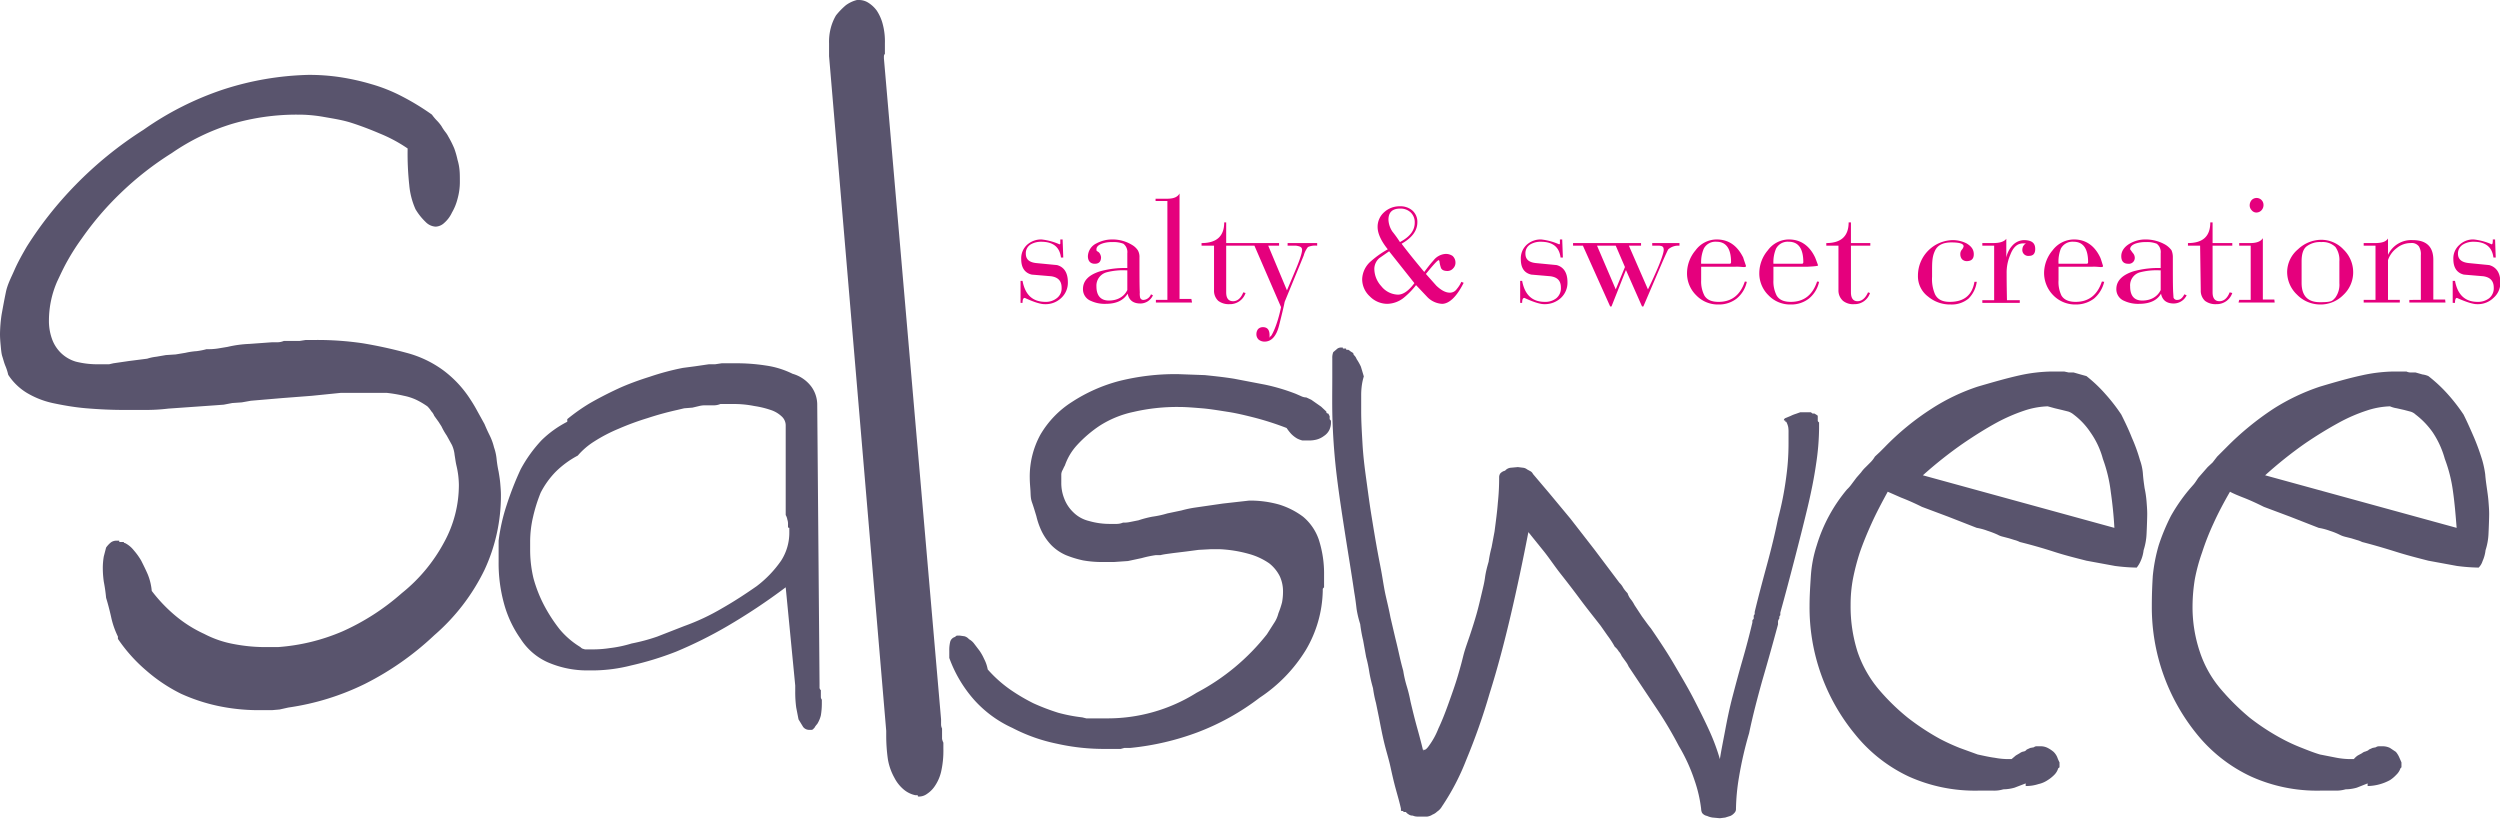 <svg xmlns="http://www.w3.org/2000/svg" id="Layer_1" data-name="Layer 1" viewBox="0 0 761.1 249.2"><defs><style>      .cls-1 {        fill: #59546d;      }      .cls-2 {        fill: #e5007d;      }    </style></defs><path class="cls-1" d="M43.9,213.6a25.9,25.9,0,0,1-2.1-6.1q-.7-3.1-1.5-5.7a47.9,47.9,0,0,0-.7-4.9,30.2,30.2,0,0,1-.3-4,20.5,20.5,0,0,1,.3-3.7l.7-2.7a7.8,7.8,0,0,1,1.5-1.6,2.9,2.9,0,0,1,1.7-.5h.8c0,.2,0,.4.1.4h1.3c0,.2,0,.3.2.3H46a8,8,0,0,1,2.7,2.2,20.2,20.2,0,0,1,2.3,3.2c.7,1.4,1.4,2.8,2,4.2a17.5,17.5,0,0,1,1.2,5,46.7,46.7,0,0,0,7.5,7.8,39.1,39.1,0,0,0,8.5,5.3,31.6,31.6,0,0,0,9.1,3.1,50.7,50.7,0,0,0,9.4.9h3.9a60.5,60.5,0,0,0,19.7-4.8,70.7,70.7,0,0,0,18-11.6,50.1,50.1,0,0,0,12.9-15.5,36.2,36.2,0,0,0,4.5-17.5,28.3,28.3,0,0,0-.2-2.9,27.4,27.4,0,0,0-.5-2.8c-.3-1.2-.4-2.3-.6-3.4a9.5,9.5,0,0,0-.8-3l-1.6-2.9a20,20,0,0,1-1.6-2.8l-.9-1.4-1.3-1.8a4.2,4.2,0,0,0-.9-1.4,7.9,7.9,0,0,0-1.2-1.5,24.6,24.6,0,0,0-3.2-1.9,16.3,16.3,0,0,0-3.9-1.3,45.1,45.1,0,0,0-5.3-.9H111.8l-8.9.9-9.1.7-9.4.8-2.8.5-2.9.2-2.6.5-2.7.2-7.1.5-7.1.5a55.3,55.3,0,0,1-6.9.4H45.7c-4,0-7.8-.2-11.4-.5s-7-.9-10.3-1.6a26.3,26.3,0,0,1-8-3.2,17.7,17.7,0,0,1-5.5-5.4,15.2,15.2,0,0,0-.9-2.8c-.4-1-.6-1.9-.9-2.8s-.4-2.4-.5-3.4-.2-2.2-.2-3.4a42.8,42.8,0,0,1,.5-6c.4-2.2.8-4.4,1.3-6.8s1.6-4.4,2.6-6.7,2.4-4.8,3.8-7.2A113.1,113.1,0,0,1,30.9,76.2,115.1,115.1,0,0,1,51.7,59.3,93.3,93.3,0,0,1,76.1,47a90.6,90.6,0,0,1,25.7-4.4,62.8,62.8,0,0,1,9.8.7,71.3,71.3,0,0,1,9.4,2.1,49.6,49.6,0,0,1,9.5,3.8,75.2,75.2,0,0,1,9,5.5,14.6,14.6,0,0,0,1.6,1.9,13.1,13.1,0,0,1,1.3,1.6,14,14,0,0,0,1.2,1.8,8,8,0,0,1,.9,1.4,30.2,30.2,0,0,1,1.8,3.6,26.8,26.8,0,0,1,1,3.5,15.5,15.5,0,0,1,.6,3.1c.1,1,.1,2.2.1,3.3a19,19,0,0,1-.7,5.4,16,16,0,0,1-1.7,4.2,9.5,9.5,0,0,1-2.4,3.2,4,4,0,0,1-2.6,1.1,4.6,4.6,0,0,1-3-1.4,18.3,18.3,0,0,1-3.1-3.9,22.8,22.8,0,0,1-1.9-7.3,89,89,0,0,1-.5-11.2,45,45,0,0,0-8.6-4.6c-2.8-1.2-5.7-2.3-8.5-3.2s-5.6-1.3-8.4-1.8a44,44,0,0,0-8-.7,69.9,69.9,0,0,0-19.9,2.8,66.4,66.4,0,0,0-18.4,8.9A95.1,95.1,0,0,0,44.6,78.7,92.5,92.5,0,0,0,32.9,92.4a67.5,67.5,0,0,0-4.3,6.7c-1.2,2.1-2.2,4.3-3.2,6.4a29.8,29.8,0,0,0-2.5,11.7,16.2,16.2,0,0,0,.9,5.7,11.2,11.2,0,0,0,2.7,4.3,11,11,0,0,0,4.6,2.7,27,27,0,0,0,6.8.8h3.3l1.3-.3,4.8-.7,5.5-.7a14,14,0,0,1,2.8-.6l2.9-.5,3-.2,3-.5a21.5,21.5,0,0,1,3.4-.5,22.7,22.7,0,0,0,3-.6,18.8,18.8,0,0,0,3.4-.2l3-.5a35,35,0,0,1,6.6-.9l6.9-.5h1.6a5.1,5.1,0,0,0,2-.4h4.8l1.9-.3h3.2a94.6,94.6,0,0,1,14.1,1,135.9,135.9,0,0,1,13.3,2.9,33.2,33.2,0,0,1,11.2,5.3,33.7,33.7,0,0,1,8.3,8.9c.8,1.2,1.5,2.4,2.2,3.7l2.1,3.8c.5,1.2,1,2.3,1.6,3.5a17.4,17.4,0,0,1,1.3,3.6,15.3,15.3,0,0,1,.8,3.7,35.8,35.8,0,0,0,.6,3.7c.2,1.2.4,2.4.5,3.6s.2,2.4.2,3.5a53.5,53.5,0,0,1-5,22.8,62.2,62.2,0,0,1-15.3,19.9A88.8,88.8,0,0,1,119.1,228a77.7,77.7,0,0,1-23.3,7.2l-2.7.6-2.3.2H86.2a59.4,59.4,0,0,1-11.9-1.3A54.5,54.5,0,0,1,63.1,231a49.3,49.3,0,0,1-10.5-7,48.1,48.1,0,0,1-8.7-9.7Z" transform="translate(-8 -19.8)"></path><path class="cls-1" d="M247.2,175.9V149.2a3.7,3.7,0,0,0-1.2-2.6,8.8,8.8,0,0,0-3.4-2,28.3,28.3,0,0,0-5-1.2,31,31,0,0,0-6.4-.6h-3.9a5.2,5.2,0,0,1-2.1.4H223a7.5,7.5,0,0,0-2.1.2l-2.1.5-2.5.2-2.1.5a94.1,94.1,0,0,0-9.1,2.5,81.8,81.8,0,0,0-8.7,3.2,47.6,47.6,0,0,0-7.5,3.9,21.9,21.9,0,0,0-5,4.3,28.3,28.3,0,0,0-6.7,4.9,26,26,0,0,0-4.6,6.4,47.5,47.5,0,0,0-2.3,7.3,33.1,33.1,0,0,0-.9,7.7v2.1a37.4,37.4,0,0,0,1,8.9,41,41,0,0,0,3.2,8.2,47.3,47.3,0,0,0,4.8,7.4,25.1,25.1,0,0,0,6.3,5.4,1.8,1.8,0,0,0,.7.5l.7.2h2.5a34.4,34.4,0,0,0,5.1-.4,37.3,37.3,0,0,0,6.6-1.4,56.4,56.4,0,0,0,7.8-2.1l8.2-3.2a67.1,67.1,0,0,0,11.5-5.4c3.7-2.1,7.2-4.4,10.5-6.7a33.9,33.9,0,0,0,7.5-7.8,15.7,15.7,0,0,0,2.5-8.6v-1.4c-.3,0-.4-.1-.4-.4v-.7a3.6,3.6,0,0,0-.2-1.4,3.9,3.9,0,0,0-.5-1.4Zm-66.5-28.5a57.1,57.1,0,0,1,6.8-4.8c2.6-1.5,5.5-3,8.5-4.4s6.6-2.7,9.8-3.7a78.6,78.6,0,0,1,10.1-2.7l3.8-.5,4.1-.6h1.9l2-.3h3.9a58.2,58.2,0,0,1,9.7.7,26.8,26.8,0,0,1,8,2.5,10.8,10.8,0,0,1,5.7,3.9,9.4,9.4,0,0,1,1.8,5.7l.7,84.6V229a1,1,0,0,0,.4.9V232a1.3,1.3,0,0,0,.3.8v1a21.7,21.7,0,0,1-.3,3.8,8.9,8.9,0,0,1-1.1,2.6,7.1,7.1,0,0,0-.7.9,1.1,1.1,0,0,1-.4.5.8.8,0,0,1-.7.4h-.7a2.3,2.3,0,0,1-1.8-.9l-1.4-2.3-.7-3.6a34.8,34.8,0,0,1-.3-4.9v-1.8l-2.9-29.9a184.2,184.2,0,0,1-17.9,11.9,130.4,130.4,0,0,1-15.5,7.7,94.7,94.7,0,0,1-13.7,4.2,48.1,48.1,0,0,1-11.2,1.5h-1.8a30.1,30.1,0,0,1-12.4-2.5,19,19,0,0,1-8.2-7.1,34,34,0,0,1-5.1-10.9,46.3,46.3,0,0,1-1.6-12.6v-6.4a56.8,56.8,0,0,1,2.5-11,94.7,94.7,0,0,1,4.2-10.7,41.5,41.5,0,0,1,6.4-8.9,32,32,0,0,1,7.8-5.6Z" transform="translate(-8 -19.8)"></path><path class="cls-1" d="M294.5,238.8v1.6a3,3,0,0,0,.3,1.2v3.1a4.1,4.1,0,0,0,.4,1.2v1.8a28.8,28.8,0,0,1-.7,7.1,13.1,13.1,0,0,1-2.1,4.6,8.4,8.4,0,0,1-2.2,2.1,4.1,4.1,0,0,1-2.5.8h-.1c-.2,0-.2-.2-.2-.4h-.7a8.1,8.1,0,0,1-3.4-1.6,11.5,11.5,0,0,1-3-3.7,17.5,17.5,0,0,1-2-5.7,51.6,51.6,0,0,1-.5-7.1v-1.5L260.4,36.9h0V33a16.6,16.6,0,0,1,.5-4.6,15.2,15.2,0,0,1,1.6-3.9,22.2,22.2,0,0,1,3-3.1,9.6,9.6,0,0,1,3.4-1.6h.7a5.3,5.3,0,0,1,2.7.8,9.3,9.3,0,0,1,2.6,2.4,13.6,13.6,0,0,1,1.8,4,20.6,20.6,0,0,1,.7,6v3.2a1.1,1.1,0,0,0-.3.7v.7Z" transform="translate(-8 -19.8)"></path><path class="cls-1" d="M297,219.6v-1.1h0v-.6a10.4,10.4,0,0,1,.3-2.8,2.1,2.1,0,0,1,1.5-1.4.8.8,0,0,1,.7-.4h.7l1.4.2a2.8,2.8,0,0,1,1.4.9,4.8,4.8,0,0,1,1.6,1.4l1.6,2.1a14.8,14.8,0,0,1,1.4,2.5,11,11,0,0,1,1.1,3.2,38.7,38.7,0,0,0,6.8,6.1,57.5,57.5,0,0,0,7.1,4.2,65.3,65.3,0,0,0,7.6,2.9,49.3,49.3,0,0,0,7.3,1.4l1.2.3h5.9a50.9,50.9,0,0,0,27.7-7.8,66.7,66.7,0,0,0,21.4-17.8l2.1-3.3a9.3,9.3,0,0,0,1.4-3.1,25.5,25.5,0,0,0,1.1-3.3,17.1,17.1,0,0,0,.3-3.1,11,11,0,0,0-1-4.9,11.7,11.7,0,0,0-3.2-3.9,20.4,20.4,0,0,0-6.3-2.9,39.6,39.6,0,0,0-8.7-1.4h-2.8l-3.7.2-3.8.5-4.1.5c-1.3.2-2.5.3-3.7.6h-1.4a32.9,32.9,0,0,0-4.3.9l-4.2.9-4.3.3h-3.9a33.1,33.1,0,0,1-5.5-.5,31.3,31.3,0,0,1-5.2-1.6,14.3,14.3,0,0,1-4.4-3,16.8,16.8,0,0,1-3.4-5.2,22.9,22.9,0,0,1-1.2-3.7c-.4-1.3-.8-2.7-1.3-4.1s-.4-2.4-.5-3.8-.2-2.5-.2-3.7a26.5,26.5,0,0,1,3.2-13.1,29.3,29.3,0,0,1,9.6-10,49.4,49.4,0,0,1,14.4-6.4,70.4,70.4,0,0,1,17.9-2.1l8.2.3c2.9.3,5.8.6,8.9,1.1l9.4,1.8a59.9,59.9,0,0,1,9.4,2.8l1.6.7a3.7,3.7,0,0,0,1.6.4l1.5.7,1,.7,2,1.4,1.6,1.5c0,.2,0,.4.2.5l.5.2a.8.8,0,0,0,.2.5.7.7,0,0,1,.1.5v.6l.4.5v.7a5.4,5.4,0,0,1-.5,2.1,4.6,4.6,0,0,1-1.6,1.8,6.5,6.5,0,0,1-2.2,1.1,8.8,8.8,0,0,1-2.4.3h-2a7.6,7.6,0,0,1-1.6-.6,8.6,8.6,0,0,1-1.8-1.4,14.1,14.1,0,0,1-1.4-1.8,89.4,89.4,0,0,0-9.2-3c-3.1-.8-6-1.5-8.6-1.9s-5.5-.9-8-1.1-4.8-.4-6.9-.4a58.6,58.6,0,0,0-13.9,1.5,30.9,30.9,0,0,0-10.3,4.2,37.9,37.9,0,0,0-6.9,5.9,17.6,17.6,0,0,0-3.7,6.2c-.3.5-.5,1-.7,1.4a2.8,2.8,0,0,0-.4,1.5v2.4a12.8,12.8,0,0,0,.9,4.8,11.3,11.3,0,0,0,2.7,4.1,10.1,10.1,0,0,0,4.8,2.7,22.7,22.7,0,0,0,6.5.9h1.8a5.2,5.2,0,0,0,2.1-.4,8.2,8.2,0,0,0,2.2-.2l2.5-.5a32.5,32.5,0,0,1,4.2-1.1,29.5,29.5,0,0,0,4.6-1l4.3-.9a32.9,32.9,0,0,1,4.3-.9l8.3-1.2,8-.9a32.3,32.3,0,0,1,9.1,1.2,23.9,23.9,0,0,1,7.3,3.7,15.7,15.7,0,0,1,4.8,7,33.7,33.7,0,0,1,1.6,10.8v.6h0v3.1h0c-.3.3-.4.4-.4.6h0v.6h0a36.8,36.8,0,0,1-5.1,17.8,46.4,46.4,0,0,1-14.1,14.6,74.4,74.4,0,0,1-18.8,10.5,81.2,81.2,0,0,1-20.6,4.8h-1.8l-1.1.3h-4.6a65.4,65.4,0,0,1-14.9-1.6,51.6,51.6,0,0,1-13.5-4.8,35.2,35.2,0,0,1-11.6-8.5,39.5,39.5,0,0,1-7.6-12.8Z" transform="translate(-8 -19.8)"></path><path class="cls-1" d="M441.3,248c.5.3,1.1-.2,1.9-1.4a22.4,22.4,0,0,0,2.7-5c1-2.1,2-4.6,3-7.4s2.1-5.8,3-8.9,1.1-3.9,1.6-5.9,1.3-4.1,2-6.2,1.4-4.3,2-6.4,1.1-4.3,1.6-6.4.8-3.3,1-4.8.6-3.1,1.1-4.8a38.2,38.2,0,0,1,.9-4.4l.9-4.8c.4-3.1.8-6,1-8.7a71,71,0,0,0,.4-7.7,2.1,2.1,0,0,1,.3-1.2,2.7,2.7,0,0,1,1.5-.9,2.6,2.6,0,0,1,1.7-.9l2.2-.2,1.6.2a2.3,2.3,0,0,1,1.2.5l1.1.6a1.9,1.9,0,0,1,.7.8l5,5.9,6.4,7.7,7.3,9.4,7.6,10.1a6.1,6.1,0,0,1,1.2,1.6,10.1,10.1,0,0,0,1.3,1.6,5.6,5.6,0,0,0,1.1,2,10.1,10.1,0,0,1,1,1.6l2.3,3.5c.9,1.2,1.7,2.4,2.7,3.6,2.6,3.8,5,7.4,7.1,11s4.2,7.1,6,10.6,3.5,6.9,4.8,9.8a62.9,62.9,0,0,1,3.1,8.4c.4-2.6,1-5.5,1.6-8.7s1.3-6.7,2.3-10.5,1.9-7.2,3-11,2.1-7.6,3-11.4v-.5c0-.2.1-.3.4-.6v-.9a.9.9,0,0,1,.3-.5v-.7c1.2-5,2.5-9.8,3.8-14.6s2.4-9.3,3.3-13.8a97.2,97.2,0,0,0,2.5-12.7,73.6,73.6,0,0,0,.7-10.1v-3.5a8.6,8.6,0,0,0-.1-1.6,5.9,5.9,0,0,0-.6-1.6h-.2c-.1,0-.1-.2-.1-.4h-.4v-.2c0-.1.1-.3.4-.5l.5-.2,1.2-.5a9.4,9.4,0,0,1,1.5-.6l1.4-.5h3.2l.5.4h.6l.8.5c.2.1.2.3.2.5v.6h0v.6c0,.1.1.3.4.5v1.8a75.7,75.7,0,0,1-.9,10.8c-.6,4.2-1.5,8.7-2.7,13.7s-2.5,10.1-3.9,15.5-2.8,10.7-4.3,16.1v.8a.9.9,0,0,0-.3.5v.5a1.8,1.8,0,0,0-.4.9v.9q-2.4,8.9-4.8,17.1c-1.5,5.4-2.9,10.7-4,16a112.7,112.7,0,0,0-3.1,13.5,63.3,63.3,0,0,0-.9,9.6,1.6,1.6,0,0,1-.5,1.2,3.4,3.4,0,0,1-1.2.9l-1.6.5-1.6.2-2.2-.2a5.8,5.8,0,0,1-1.7-.5,2.4,2.4,0,0,1-1.5-.9,2.7,2.7,0,0,1-.3-1.2,41.1,41.1,0,0,0-2-8.7,52.7,52.7,0,0,0-4.8-10.5,120.4,120.4,0,0,0-7.1-11.9l-8.2-12.3a6.4,6.4,0,0,0-.8-1.4l-1.3-1.8a4.2,4.2,0,0,0-.9-1.4,5.3,5.3,0,0,0-1.2-1.4,28.4,28.4,0,0,0-2.2-3.4l-2.1-3c-2.1-2.7-4.2-5.3-6.2-8s-4-5.3-5.9-7.7-3.6-5-5.3-7.1l-4.6-5.7c-1.7,8.8-3.5,17.3-5.4,25.4s-4,16.1-6.4,23.7a192.5,192.5,0,0,1-7.1,20.2,71.6,71.6,0,0,1-7.4,14.2,4.7,4.7,0,0,1-1.5,1.6,4.2,4.2,0,0,1-1.4.9,3.8,3.8,0,0,1-1.6.6h-3a3.5,3.5,0,0,1-1.4-.3,2,2,0,0,1-1.3-.4,2.7,2.7,0,0,1-.8-.7h-.6c-.1,0-.2-.1-.2-.3h-.3c-.3,0-.4-.1-.4-.2v-.5c-.4-1.9-1-3.9-1.6-6.1s-1.1-4.4-1.6-6.7-1.3-4.8-1.9-7.3-1.1-5.1-1.6-7.7l-.9-4.4a35.8,35.8,0,0,1-.9-4.5,45.2,45.2,0,0,1-1.1-4.7,41,41,0,0,0-1-4.8l-.9-5a43.7,43.7,0,0,1-.9-5,31,31,0,0,1-1.1-4.6c-.2-1.7-.4-3.3-.7-5-.9-6.2-1.9-12.1-2.8-17.9s-1.8-11.6-2.5-17.3-1.1-11.1-1.3-16.2-.1-9.7-.1-14v-6a4.5,4.5,0,0,1,.3-1.8l1.3-1.1a2.1,2.1,0,0,1,1.2-.3h.4c0,.2,0,.3.1.3h.9c0,.3.1.4.2.4h.5l.7.5.8.5a.9.9,0,0,0,.3.7,3,3,0,0,1,.7,1.1,17.1,17.1,0,0,1,1.3,2.3q.4,1.3.9,3a16.8,16.8,0,0,0-.6,2.7,21.3,21.3,0,0,0-.2,2.7v5.3c0,3.1.2,6.3.4,9.8s.6,6.9,1.1,10.5,1,7.5,1.6,11.2,1.2,7.4,1.9,11.2.9,4.6,1.3,6.9.7,4.4,1.2,6.6,1,4.2,1.4,6.4l1.5,6.4q.6,2.4,1.2,5.1t1.2,4.8a33.8,33.8,0,0,0,1.1,4.8,42,42,0,0,1,1.1,4.5c.7,3,1.4,5.8,2.1,8.3s1.3,4.8,1.8,6.9Z" transform="translate(-8 -19.8)"></path><path class="cls-1" d="M651.7,180.5c-.2-3.8-.6-7.5-1.1-11a44.3,44.3,0,0,0-2.4-10,25.4,25.4,0,0,0-3.8-8.1,22,22,0,0,0-5.1-5.4,5.1,5.1,0,0,0-1.6-.9l-2-.5-2.1-.5-2.2-.6a24.9,24.9,0,0,0-7.1,1.3,53.5,53.5,0,0,0-8.5,3.7c-3.1,1.7-6.5,3.8-10.3,6.4a126.1,126.1,0,0,0-12.1,9.6Zm-27,77.8-3.4,1.3a12.7,12.7,0,0,1-3.4.5,9.5,9.5,0,0,1-3,.4h-4.8a49,49,0,0,1-21-4.3,46.1,46.1,0,0,1-16.3-12.8,60.6,60.6,0,0,1-13.9-39.1c0-3.1.2-6.1.4-9.2a38.2,38.2,0,0,1,1.8-9.3,48.1,48.1,0,0,1,9.2-17,10.7,10.7,0,0,0,1.4-1.6l1.5-2,1.4-1.6A10.7,10.7,0,0,1,576,162l1.4-1.4a8.6,8.6,0,0,0,1.4-1.8l1.5-1.4,1.4-1.4a80.3,80.3,0,0,1,14.4-11.8,61.2,61.2,0,0,1,14-6.7c4.8-1.4,9-2.6,12.6-3.4a48.5,48.5,0,0,1,10.2-1.2h3.5l1.4.3h1.5l2.1.6,1.8.5a43.3,43.3,0,0,1,5.8,5.5,54.3,54.3,0,0,1,4.8,6.2c1.2,2.4,2.3,4.7,3.2,7a51.3,51.3,0,0,1,2.5,6.9,15.7,15.7,0,0,1,.9,4.3c.1,1.4.3,2.8.5,4.2a31.2,31.2,0,0,1,.6,4.1c.1,1.3.2,2.6.2,3.7s-.1,4.2-.2,6.1a18.6,18.6,0,0,1-.9,5,11,11,0,0,1-.9,3.3,8.7,8.7,0,0,1-1.2,2,57.3,57.3,0,0,1-6.6-.5l-8.7-1.6c-3.1-.8-6.4-1.6-9.8-2.7s-6.9-2.1-10.5-3a7.6,7.6,0,0,0-1.6-.6l-1.6-.5-1.9-.5a5.9,5.9,0,0,1-1.6-.6,28.5,28.5,0,0,0-3.1-1.2,17.8,17.8,0,0,0-3.3-.9l-8.7-3.4-8-3c-2.4-1.2-4.5-2.1-6.3-2.8l-4.1-1.8c-1.8,3.3-3.5,6.5-4.9,9.6s-2.6,6-3.6,8.9a69.3,69.3,0,0,0-2.1,8.1,42.2,42.2,0,0,0-.7,7.9,45.5,45.5,0,0,0,2.1,14.2,35.6,35.6,0,0,0,6.4,11.4,66.2,66.2,0,0,0,8.9,8.7,73.5,73.5,0,0,0,9.9,6.5,62.8,62.8,0,0,0,5.9,2.7l5.5,2c1.9.4,3.6.8,5.2,1a22.5,22.5,0,0,0,4.4.4h.7l1.3-1.1,1.2-.7a2.8,2.8,0,0,1,1.1-.5,1.4,1.4,0,0,0,1-.6l1.1-.5,1.1-.2a1.2,1.2,0,0,1,.9-.3h.9a4.7,4.7,0,0,1,2.4.5,9.3,9.3,0,0,1,1.8,1.2,5.1,5.1,0,0,1,1.1,1.6,12.6,12.6,0,0,0,.7,1.6v1.5l-.4.3a4.7,4.7,0,0,1-1.2,2,10.8,10.8,0,0,1-2,1.6,8.1,8.1,0,0,1-2.8,1.2,12.3,12.3,0,0,1-3.9.6Z" transform="translate(-8 -19.8)"></path><path class="cls-1" d="M755.9,180.5c-.3-3.8-.6-7.5-1.1-11a44.4,44.4,0,0,0-2.5-10,27.8,27.8,0,0,0-3.7-8.1,24.4,24.4,0,0,0-5.2-5.4,3.7,3.7,0,0,0-1.6-.9l-1.9-.5-2.2-.5a8.3,8.3,0,0,1-2.1-.6,24.9,24.9,0,0,0-7.1,1.3,49.9,49.9,0,0,0-8.5,3.7c-3.1,1.7-6.6,3.8-10.4,6.4a125.7,125.7,0,0,0-12,9.6Zm-27.1,77.8-3.3,1.3a12.7,12.7,0,0,1-3.4.5,10.3,10.3,0,0,1-3,.4h-4.8a48.7,48.7,0,0,1-21-4.3,46.4,46.4,0,0,1-16.4-12.8,61.2,61.2,0,0,1-13.8-39.1c0-3.1.1-6.1.3-9.2a50.9,50.9,0,0,1,1.8-9.3,62,62,0,0,1,3.7-8.9,53.3,53.3,0,0,1,5.6-8.1l1.4-1.6c.5-.6.9-1.3,1.4-2l1.4-1.6,1.4-1.6,1.5-1.4,1.4-1.8,1.4-1.4,1.4-1.4a87.9,87.9,0,0,1,14.4-11.8,63.9,63.9,0,0,1,14.1-6.7c4.7-1.4,8.9-2.6,12.6-3.4a47.7,47.7,0,0,1,10.1-1.2h3.6a3.2,3.2,0,0,0,1.4.3h1.4l2.1.6a6.5,6.5,0,0,1,1.8.5,44.2,44.2,0,0,1,5.9,5.5A54.3,54.3,0,0,1,758,146c1.2,2.4,2.2,4.7,3.2,7a70.1,70.1,0,0,1,2.5,6.9,29.8,29.8,0,0,1,.9,4.3c.1,1.4.3,2.8.5,4.2s.4,2.8.5,4.1.2,2.6.2,3.7-.1,4.2-.2,6.1a18.6,18.6,0,0,1-.9,5,11,11,0,0,1-.9,3.3,4.8,4.8,0,0,1-1.2,2,57.3,57.3,0,0,1-6.6-.5l-8.7-1.6c-3.1-.8-6.3-1.6-9.8-2.7s-6.9-2.1-10.4-3a7.6,7.6,0,0,0-1.6-.6l-1.6-.5-2-.5a7.6,7.6,0,0,1-1.6-.6,20.8,20.8,0,0,0-3-1.2,18.9,18.9,0,0,0-3.4-.9l-8.7-3.4-8-3c-2.4-1.2-4.4-2.1-6.2-2.8s-3.2-1.3-4.1-1.8c-1.9,3.3-3.6,6.5-5,9.6a77.8,77.8,0,0,0-3.5,8.9,54.6,54.6,0,0,0-2.2,8.1,52.7,52.7,0,0,0-.7,7.9,42.7,42.7,0,0,0,2.2,14.2,33.8,33.8,0,0,0,6.4,11.4,72,72,0,0,0,8.8,8.7,68.7,68.7,0,0,0,10,6.5,53,53,0,0,0,5.9,2.7c2,.8,3.8,1.5,5.5,2l5.1,1a23.5,23.5,0,0,0,4.5.4h.7a5.7,5.7,0,0,1,1.2-1.1l1.3-.7a2.3,2.3,0,0,1,1-.5c.5-.2.9-.3,1.1-.6l1.1-.5,1-.2a1.6,1.6,0,0,1,.9-.3h.9a5.1,5.1,0,0,1,2.5.5l1.8,1.2a7,7,0,0,1,1,1.6l.7,1.6v1.5l-.3.3a4.9,4.9,0,0,1-1.3,2,10,10,0,0,1-1.9,1.6,14.8,14.8,0,0,1-6.8,1.8Z" transform="translate(-8 -19.8)"></path><path class="cls-2" d="M769.2,105.7a6,6,0,0,1-2.1,4.8,6.8,6.8,0,0,1-5,1.9c-1.2,0-3.2-.6-6.1-1.9q-.6,0-.6,1.5h-.7v-6.7h.7c.8,4.3,3.1,6.4,6.9,6.4a5.6,5.6,0,0,0,3.5-1.1,3.9,3.9,0,0,0,1.4-3.2c0-2.1-1.1-3.2-3.2-3.5l-5.9-.5c-2.1-.5-3.2-2.1-3.2-4.7a5.4,5.4,0,0,1,1.8-4.3,6,6,0,0,1,4.4-1.7,18.2,18.2,0,0,1,5.5,1.5l.2-.2a4.2,4.2,0,0,0,.1-1.3h.7l.2,5.5h-.7q-.6-4.8-6-4.8a6.1,6.1,0,0,0-3.2.8,3.2,3.2,0,0,0-1.6,2.8c0,1.8,1.2,2.7,3.4,2.9l6.1.6c2.2.6,3.4,2.4,3.4,5.2m-16.7,6.2h-11v-.8H745V97.5a4.5,4.5,0,0,0-.6-2.7,2.7,2.7,0,0,0-2.5-1,6.6,6.6,0,0,0-4.2,1.5A7.6,7.6,0,0,0,735,99v12.1h3.6v.8h-11v-.8h3.6V94.6h-3.6v-.8H731c2.1,0,3.4-.4,4-1.4v5a7.8,7.8,0,0,1,7.5-4.5q6.3,0,6.3,6v12.1h3.6ZM720.2,106V99.4A6.8,6.8,0,0,0,719,95a5.5,5.5,0,0,0-4.3-1.5,6.7,6.7,0,0,0-4.6,1.4c-1,.9-1.4,2.4-1.4,4.5v6.5c0,4,1.9,5.9,5.6,5.9s3.7-.4,4.6-1.3A6.7,6.7,0,0,0,720.2,106Zm4.2-3.4a9.4,9.4,0,0,1-3,7,9.7,9.7,0,0,1-7.1,2.9,9.9,9.9,0,0,1-7-3,9.5,9.5,0,0,1-3-6.9,9.1,9.1,0,0,1,3.3-6.9,10.4,10.4,0,0,1,7.1-2.9,9.3,9.3,0,0,1,6.8,3A9.6,9.6,0,0,1,724.4,102.6Zm-23.9,9.3h-11l.2-.8h3.5V94.6h-3.5v-.8h3.4c1.9,0,3.2-.5,3.8-1.5v18.7h3.5Zm-3.4-29.7a2.3,2.3,0,0,1-.6,1.6,2.1,2.1,0,0,1-1.5.7,1.8,1.8,0,0,1-1.5-.7,2.1,2.1,0,0,1-.6-1.6,2.4,2.4,0,0,1,.6-1.5,2.1,2.1,0,0,1,3.6,1.5ZM687.6,109a5,5,0,0,1-4.9,3.4,5.3,5.3,0,0,1-3.4-1,4.2,4.2,0,0,1-1.3-3.3l-.2-13.5h-3.7v-.8c4.6,0,6.8-2.1,6.8-6.3h.7v6.3h6v.8h-6v14.2q0,2.7,2.1,2.7c1.3,0,2.4-.9,3.1-2.7Zm-21.8-.9v-6h-.4a20.2,20.2,0,0,0-5.9.6,4.1,4.1,0,0,0-3,4.3c0,2.8,1.2,4.3,3.7,4.3S664.8,110.2,665.8,108.1Zm7.9,1.6a4.4,4.4,0,0,1-3.9,2.5q-3.3,0-3.9-3c-1.2,2.1-3.5,3.1-6.7,3.1a10,10,0,0,1-4.5-.9,3.8,3.8,0,0,1-2.4-3.6c0-2.5,1.8-4.3,5.2-5.4a28.1,28.1,0,0,1,8.3-1V96.9a3.2,3.2,0,0,0-1.2-2.9,8,8,0,0,0-3.3-.5,9.5,9.5,0,0,0-3,.4q-1.8.6-1.8,1.8l.8,1.1a2.2,2.2,0,0,1,.6,1.3,1.8,1.8,0,0,1-2,2c-1.4,0-2.1-.8-2.1-2.3s.9-2.9,2.7-3.9a9.4,9.4,0,0,1,4.7-1.2,12,12,0,0,1,6.2,1.7,6.7,6.7,0,0,1,1.7,1.6,5.4,5.4,0,0,1,.4,2.2c0,5.4,0,9,.1,10.6s.1,1.4.1,1.6a1.1,1.1,0,0,0,1.2.7c.8,0,1.5-.5,2.1-1.7Zm-30-10.1c0-4.1-1.5-6.2-4.4-6.2a4,4,0,0,0-3.9,2.1,10.8,10.8,0,0,0-.7,4.6h8.7A.5.5,0,0,0,643.7,99.6Zm4.9,6a9.6,9.6,0,0,1-3.1,5.1,9.1,9.1,0,0,1-5.6,1.8,9.3,9.3,0,0,1-6.8-2.8,9.7,9.7,0,0,1-2.8-6.8,10.8,10.8,0,0,1,2.6-6.9,8.2,8.2,0,0,1,6.5-3.3c3.6,0,6.3,1.9,8,5.5.3.7.5,1.5.8,2.4s-1.2.3-3.2.4H634.7v4.1a9.5,9.5,0,0,0,.9,4.7c.8,1.3,2.3,1.9,4.3,1.9,3.9,0,6.6-2,8-6.2Zm-21-10c0,1.4-.6,2.1-1.9,2.1a1.8,1.8,0,0,1-2-2.1,2.1,2.1,0,0,1,1.1-1.7h-.9c-1.7,0-3,1.1-3.9,3.5a13.6,13.6,0,0,0-1.1,5.6c0,.8,0,3.6.1,8.2h3.9v.8H611.5v-.8h3.6V94.6h-3.6v-.8h3.2c2.1,0,3.4-.4,4.1-1.3v5.7a7.7,7.7,0,0,1,1.9-3.7,4.9,4.9,0,0,1,3.7-1.6C626.6,93,627.6,93.8,627.6,95.6Zm-17.8,10a8.8,8.8,0,0,1-2.5,5.1,8,8,0,0,1-5.4,1.8,10.4,10.4,0,0,1-6.9-2.4,7.7,7.7,0,0,1-3.1-6.4,10.8,10.8,0,0,1,10.7-10.8,9.5,9.5,0,0,1,4.1,1c1.5.9,2.2,1.9,2.2,3.3s-.7,2.1-2.2,2.1a2,2,0,0,1-1.4-.6,2.3,2.3,0,0,1-.5-1.5,2,2,0,0,1,.4-1.3,2.4,2.4,0,0,0,.6-1.1c0-.8-1.2-1.2-3.7-1.2s-4.2.8-5,2.5-.9,3.1-.9,6v2a11.7,11.7,0,0,0,.9,5.3c.8,1.6,2.3,2.3,4.5,2.3,4.3,0,6.8-2,7.5-6.1ZM577.3,109a4.9,4.9,0,0,1-4.8,3.4,4.9,4.9,0,0,1-3.4-1,4.2,4.2,0,0,1-1.4-3.3V94.6h-3.7v-.8c4.5,0,6.8-2.1,6.8-6.3h.7v6.3h5.9v.8h-5.9v14.2c0,1.8.7,2.7,2,2.7s2.4-.9,3.2-2.7ZM557,99.6c0-4.1-1.5-6.2-4.4-6.2a4,4,0,0,0-3.9,2.1,10.5,10.5,0,0,0-.8,4.6h8.8A.5.5,0,0,0,557,99.6Zm4.8,6a9,9,0,0,1-3.1,5.1,8.7,8.7,0,0,1-5.5,1.8,9.1,9.1,0,0,1-6.8-2.8,9.3,9.3,0,0,1-2.8-6.8,10.8,10.8,0,0,1,2.6-6.9,8,8,0,0,1,6.4-3.3c3.6,0,6.3,1.9,8,5.5q.4,1,.9,2.4c-.1.2-1.2.3-3.2.4H547.9v4.1a9.4,9.4,0,0,0,1,4.7c.8,1.3,2.2,1.9,4.3,1.9,3.9,0,6.6-2,8-6.2Zm-26.8-6c0-4.1-1.5-6.2-4.4-6.2a4,4,0,0,0-3.9,2.1,10.5,10.5,0,0,0-.8,4.6h8.8A.5.5,0,0,0,535,99.6Zm4.8,6a9,9,0,0,1-3.1,5.1,8.7,8.7,0,0,1-5.5,1.8,9.1,9.1,0,0,1-6.8-2.8,9.3,9.3,0,0,1-2.8-6.8,10.8,10.8,0,0,1,2.6-6.9,8,8,0,0,1,6.4-3.3c3.7,0,6.3,1.9,8.1,5.5.2.7.5,1.5.8,2.4s-1.2.3-3.2.4H525.9v4.1a9.4,9.4,0,0,0,1,4.7c.8,1.3,2.2,1.9,4.3,1.9,3.9,0,6.6-2,8-6.2Zm-37.1-4.5-2.8-6.5h-5.7l5.7,13.3Zm16.6-6.5a4.6,4.6,0,0,0-3.4,1.1c-.2.3-.7,1.4-1.6,3.4l-6,14h-.4L503,102l-4.4,11.1h-.4l-8.3-18.5h-3v-.8h20.7v.8h-3.7l5.8,13.3c.6-1.2,1.5-3.1,2.6-5.6s2.2-5.4,2.2-6.4-.4-1.2-1.3-1.3H511v-.8h8.3ZM438.6,106l-7.7-9.7-3,2.1a4.4,4.4,0,0,0-1.5,3.2,7.9,7.9,0,0,0,2.1,5.3,6.7,6.7,0,0,0,5.1,2.6C435.2,109.5,436.9,108.3,438.6,106Zm.1-18.4a4.1,4.1,0,0,0-1.2-3.1,4.5,4.5,0,0,0-3.2-1.2c-2.4,0-3.6,1.1-3.6,3.4a7,7,0,0,0,1.2,3.6,35.4,35.4,0,0,1,2.3,3.2C437.2,91.9,438.7,90,438.7,87.6Zm14.9,18.3c-2.1,4.2-4.4,6.4-6.6,6.4a6.8,6.8,0,0,1-4.4-2l-3.5-3.7a23.6,23.6,0,0,1-3.8,3.9,8.3,8.3,0,0,1-5,1.8A7.5,7.5,0,0,1,425,110a7.1,7.1,0,0,1-2.3-5.2,7.5,7.5,0,0,1,2.7-5.5,28.9,28.9,0,0,1,5.1-3.6c-2.1-2.6-3.1-4.9-3.1-6.8a5.9,5.9,0,0,1,2-4.5,6.9,6.9,0,0,1,4.7-1.8,5.6,5.6,0,0,1,3.9,1.3,4.6,4.6,0,0,1,1.5,3.6c0,2.5-1.6,4.7-4.8,6.5,2.1,2.8,4.4,5.6,6.9,8.6.9-1.2,1.8-2.4,2.8-3.5a5.1,5.1,0,0,1,3.7-2,3.7,3.7,0,0,1,2.1.6,2.7,2.7,0,0,1,.9,2,2.4,2.4,0,0,1-.7,1.8,2.3,2.3,0,0,1-1.7.8c-1.1,0-1.7-.3-2-.9a10.1,10.1,0,0,1-.5-2.2L446,99q-.5,0-3.9,4.2l3.2,3.6c1.5,1.4,2.8,2.1,4.1,2.1a2.5,2.5,0,0,0,2.1-1.1,9.2,9.2,0,0,0,1.4-2.2ZM409,94.6a5.5,5.5,0,0,0-2.8.4,7.2,7.2,0,0,0-1.3,2.6l-5.8,14.1c-.3,1.6-.9,4-1.7,7.2s-2.3,4.9-4.4,4.9a2.8,2.8,0,0,1-1.8-.6,2.2,2.2,0,0,1-.7-1.7,2.5,2.5,0,0,1,.5-1.5,2,2,0,0,1,1.5-.6c1.3,0,2,.8,2,2.4s.1.3.3.4,2-3,3.2-8.9l-8.1-18.7h-2.8v-.8h10.3v.8h-3.3l5.7,13.6,2.4-5.7c1.5-3.5,2.2-5.7,2.2-6.6s-.6-1.1-1.8-1.3H400v-.8h9ZM387.2,109a5,5,0,0,1-4.9,3.4,5.3,5.3,0,0,1-3.4-1,4.2,4.2,0,0,1-1.3-3.3V94.6h-3.8v-.8q6.9,0,6.9-6.3h.6v6.3h6v.8h-6v14.2q0,2.7,2.1,2.7c1.3,0,2.4-.9,3.1-2.7Zm-16.3,2.9h-11v-.8h3.5V81h-3.6v-.7h3.5c2,0,3.2-.5,3.8-1.6v32.1h3.6Zm-19.7-3.8v-6h-.4a19.8,19.8,0,0,0-5.9.6,4.2,4.2,0,0,0-3.1,4.3c0,2.8,1.3,4.3,3.8,4.3S350.2,110.2,351.2,108.1Zm7.8,1.6a4.2,4.2,0,0,1-3.8,2.5q-3.3,0-3.9-3c-1.3,2.1-3.5,3.1-6.7,3.1a10,10,0,0,1-4.5-.9,3.8,3.8,0,0,1-2.4-3.6c0-2.5,1.7-4.3,5.2-5.4a28.1,28.1,0,0,1,8.3-1V96.9A3.2,3.2,0,0,0,350,94a8.6,8.6,0,0,0-3.4-.5,8.8,8.8,0,0,0-2.9.4c-1.2.4-1.9,1-1.9,1.8s.3.4.9,1.1a2.7,2.7,0,0,1,.5,1.3c0,1.3-.6,2-1.9,2s-2.1-.8-2.1-2.3a4.5,4.5,0,0,1,2.6-3.9,10.1,10.1,0,0,1,4.8-1.2,11.4,11.4,0,0,1,6.1,1.7,5.3,5.3,0,0,1,1.7,1.6,4,4,0,0,1,.5,2.2c0,5.4,0,9,.1,10.6a5.4,5.4,0,0,0,.1,1.6,1,1,0,0,0,1.1.7,2.6,2.6,0,0,0,2.2-1.7Zm126.2-4a6.3,6.3,0,0,1-2,4.8,7.2,7.2,0,0,1-5.1,1.9c-1.2,0-3.2-.6-6-1.9-.5,0-.7.5-.7,1.5h-.6v-6.7h.6c.8,4.3,3.1,6.4,6.9,6.4a5.4,5.4,0,0,0,3.5-1.1,3.9,3.9,0,0,0,1.4-3.2c0-2.1-1-3.2-3.2-3.5l-5.8-.5c-2.2-.5-3.2-2.1-3.2-4.7a5.6,5.6,0,0,1,1.7-4.3,6.3,6.3,0,0,1,4.5-1.7,18.9,18.9,0,0,1,5.5,1.5l.2-.2V92.7h.7l.2,5.5h-.7q-.6-4.8-6-4.8a6.1,6.1,0,0,0-3.2.8,3.1,3.1,0,0,0-1.5,2.8c0,1.8,1.1,2.7,3.3,2.9l6.2.6C484.1,101.1,485.2,102.9,485.2,105.7Zm-152.1,0a6.3,6.3,0,0,1-2,4.8,6.9,6.9,0,0,1-5.1,1.9c-1.2,0-3.2-.6-6-1.9-.5,0-.7.5-.7,1.5h-.6v-6.7h.6c.8,4.3,3.1,6.4,7,6.4a5.3,5.3,0,0,0,3.4-1.1,3.7,3.7,0,0,0,1.5-3.2c0-2.1-1.1-3.2-3.2-3.5l-5.9-.5c-2.1-.5-3.2-2.1-3.2-4.7a5.6,5.6,0,0,1,1.7-4.3,6.4,6.4,0,0,1,4.5-1.7,18.9,18.9,0,0,1,5.5,1.5l.2-.2V92.7h.7l.2,5.5H331q-.6-4.8-6-4.8a6.3,6.3,0,0,0-3.2.8,3.1,3.1,0,0,0-1.5,2.8c0,1.8,1.1,2.7,3.3,2.9l6.2.6C332,101.1,333.1,102.9,333.1,105.7Z" transform="translate(-8 -19.8)"></path></svg>